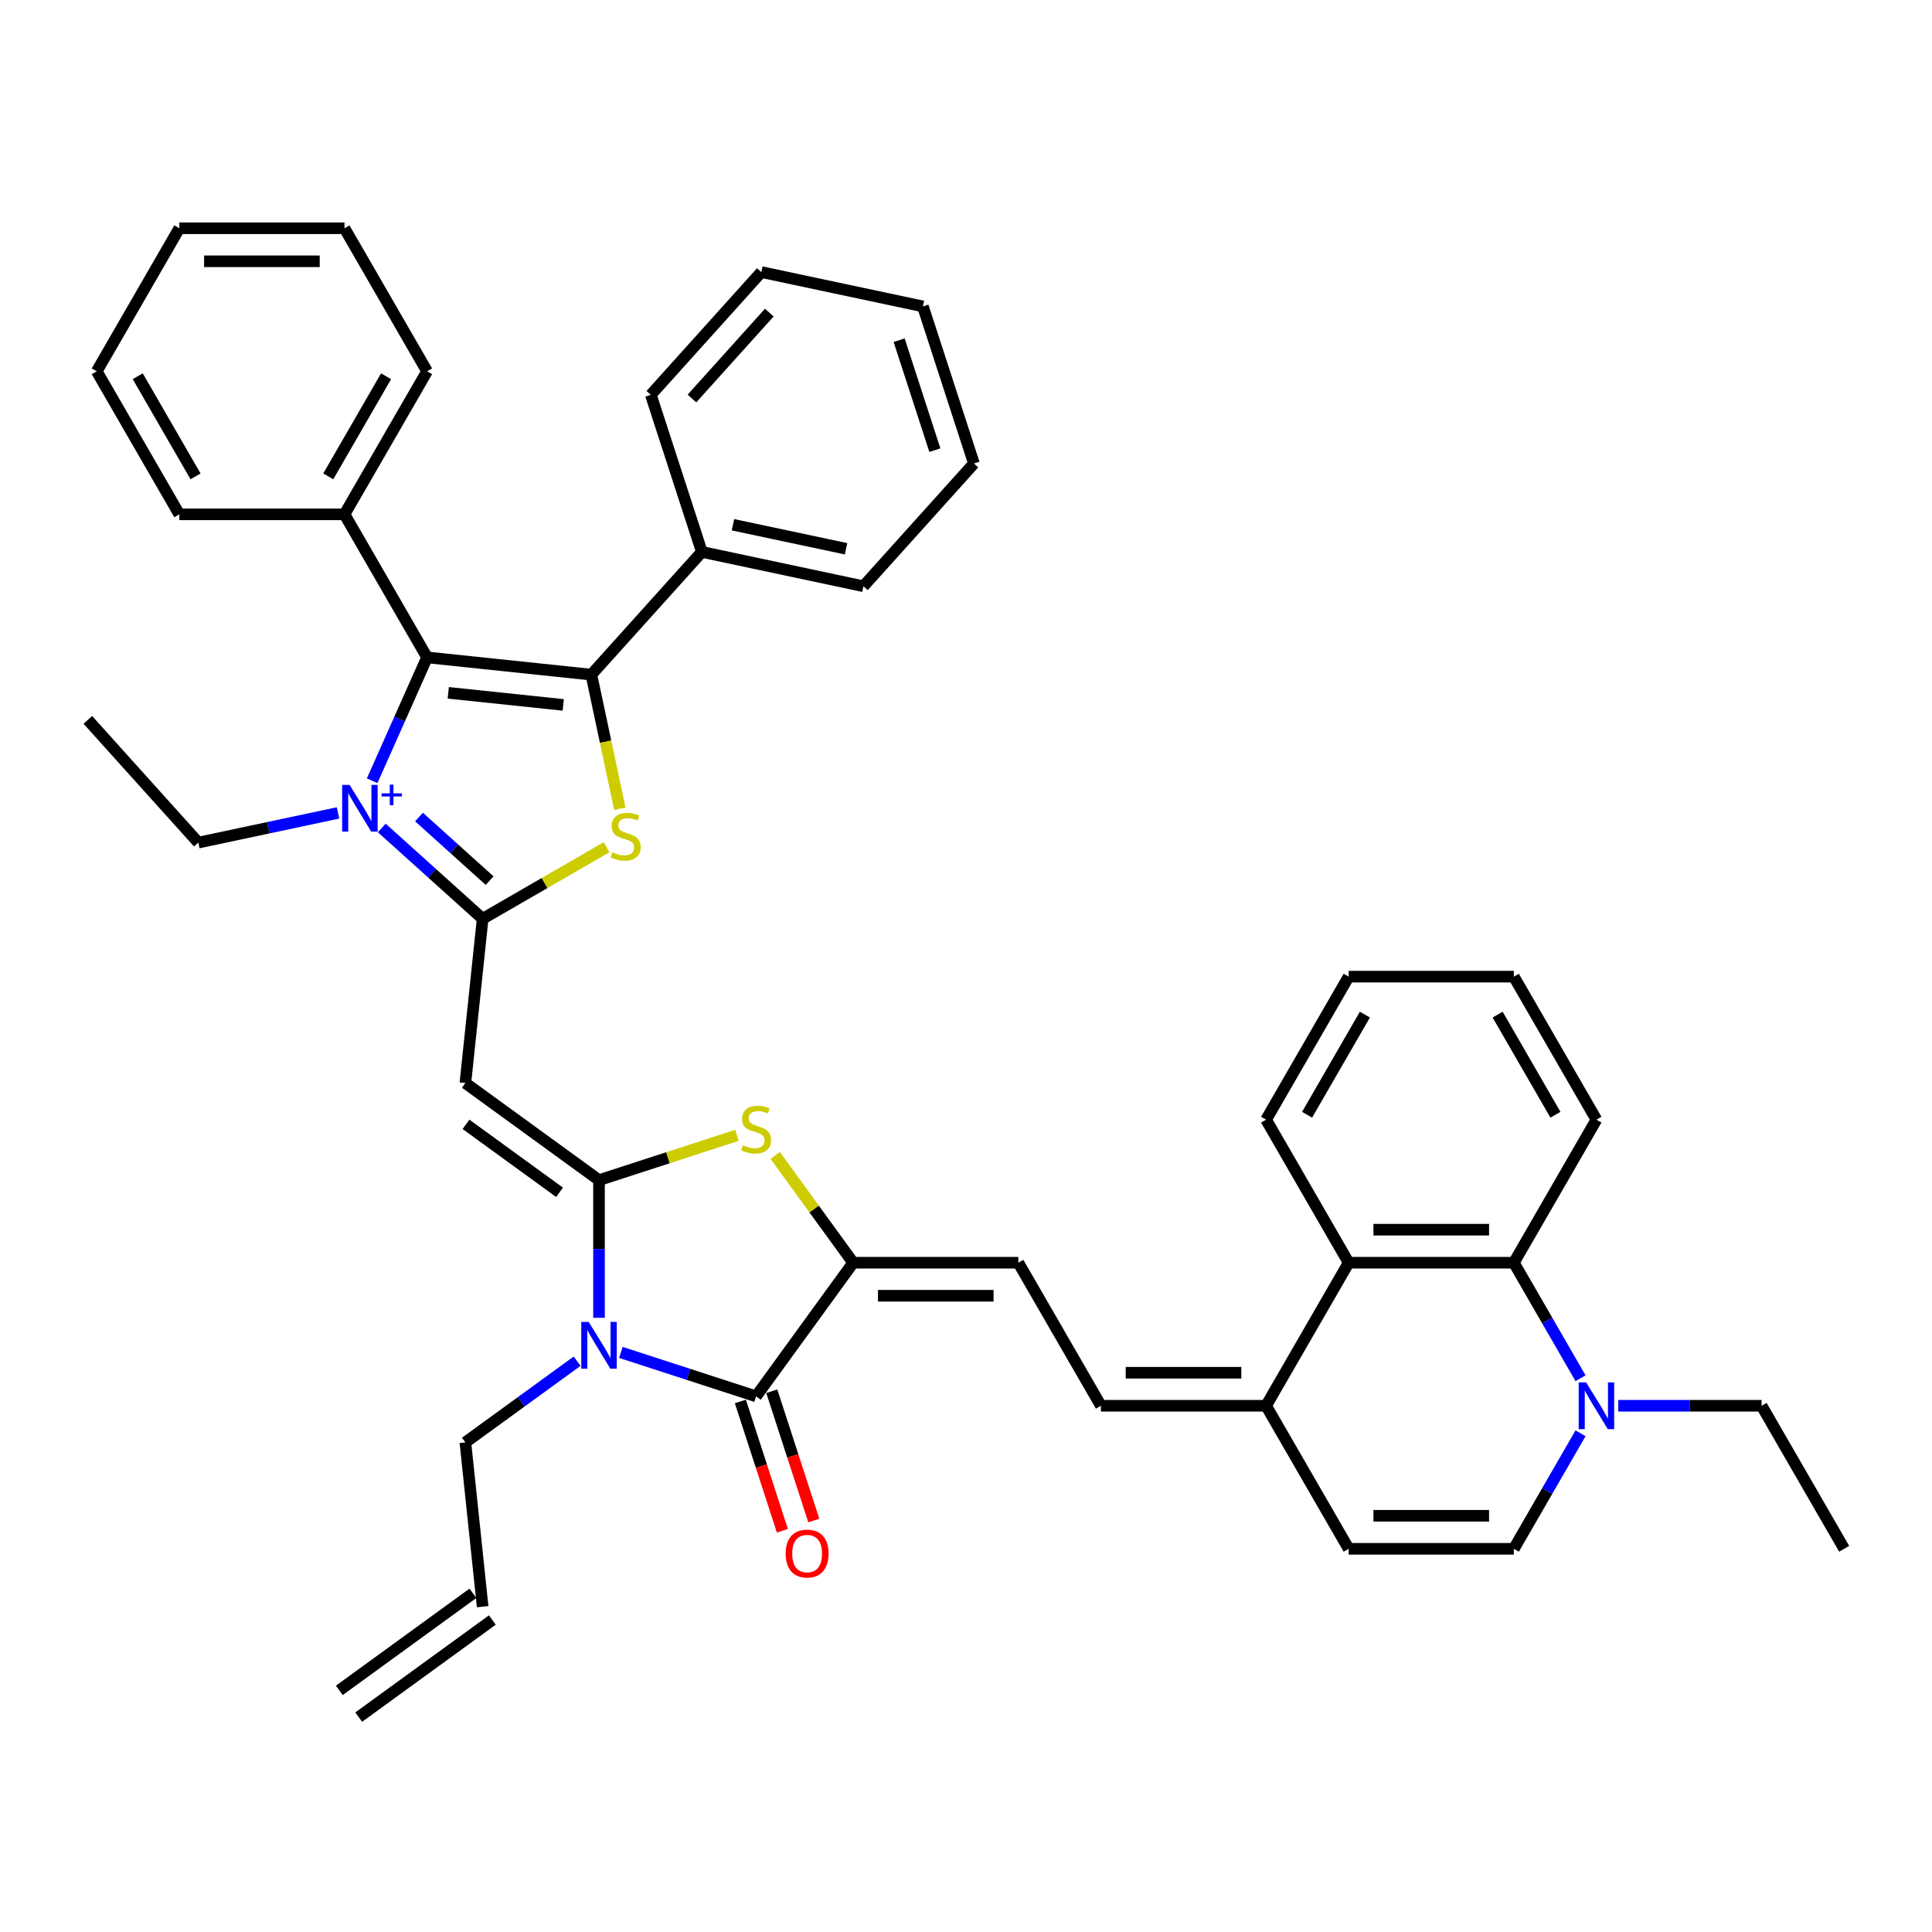 <?xml version='1.0' encoding='iso-8859-1'?>
<svg version='1.1' baseProfile='full'
              xmlns='http://www.w3.org/2000/svg'
                      xmlns:rdkit='http://www.rdkit.org/xml'
                      xmlns:xlink='http://www.w3.org/1999/xlink'
                  xml:space='preserve'
width='1000px' height='1000px' viewBox='0 0 1000 1000'>
<!-- END OF HEADER -->
<rect style='opacity:1.0;fill:#FFFFFF;stroke:none' width='1000' height='1000' x='0' y='0'> </rect>
<path class='bond-0' d='M 197.601,428.552 L 223.708,452.058' style='fill:none;fill-rule:evenodd;stroke:#0000FF;stroke-width:6px;stroke-linecap:butt;stroke-linejoin:miter;stroke-opacity:1' />
<path class='bond-0' d='M 223.708,452.058 L 249.814,475.565' style='fill:none;fill-rule:evenodd;stroke:#000000;stroke-width:6px;stroke-linecap:butt;stroke-linejoin:miter;stroke-opacity:1' />
<path class='bond-0' d='M 216.874,422.897 L 235.149,439.352' style='fill:none;fill-rule:evenodd;stroke:#0000FF;stroke-width:6px;stroke-linecap:butt;stroke-linejoin:miter;stroke-opacity:1' />
<path class='bond-0' d='M 235.149,439.352 L 253.423,455.806' style='fill:none;fill-rule:evenodd;stroke:#000000;stroke-width:6px;stroke-linecap:butt;stroke-linejoin:miter;stroke-opacity:1' />
<path class='bond-4' d='M 192.623,404.117 L 206.839,372.189' style='fill:none;fill-rule:evenodd;stroke:#0000FF;stroke-width:6px;stroke-linecap:butt;stroke-linejoin:miter;stroke-opacity:1' />
<path class='bond-4' d='M 206.839,372.189 L 221.054,340.26' style='fill:none;fill-rule:evenodd;stroke:#000000;stroke-width:6px;stroke-linecap:butt;stroke-linejoin:miter;stroke-opacity:1' />
<path class='bond-22' d='M 174.963,420.766 L 138.811,428.45' style='fill:none;fill-rule:evenodd;stroke:#0000FF;stroke-width:6px;stroke-linecap:butt;stroke-linejoin:miter;stroke-opacity:1' />
<path class='bond-22' d='M 138.811,428.45 L 102.659,436.135' style='fill:none;fill-rule:evenodd;stroke:#000000;stroke-width:6px;stroke-linecap:butt;stroke-linejoin:miter;stroke-opacity:1' />
<path class='bond-5' d='M 249.814,475.565 L 281.883,457.05' style='fill:none;fill-rule:evenodd;stroke:#000000;stroke-width:6px;stroke-linecap:butt;stroke-linejoin:miter;stroke-opacity:1' />
<path class='bond-5' d='M 281.883,457.05 L 313.952,438.535' style='fill:none;fill-rule:evenodd;stroke:#CCCC00;stroke-width:6px;stroke-linecap:butt;stroke-linejoin:miter;stroke-opacity:1' />
<path class='bond-6' d='M 249.814,475.565 L 240.878,560.587' style='fill:none;fill-rule:evenodd;stroke:#000000;stroke-width:6px;stroke-linecap:butt;stroke-linejoin:miter;stroke-opacity:1' />
<path class='bond-1' d='M 310.042,610.838 L 240.878,560.587' style='fill:none;fill-rule:evenodd;stroke:#000000;stroke-width:6px;stroke-linecap:butt;stroke-linejoin:miter;stroke-opacity:1' />
<path class='bond-1' d='M 289.617,617.133 L 241.203,581.958' style='fill:none;fill-rule:evenodd;stroke:#000000;stroke-width:6px;stroke-linecap:butt;stroke-linejoin:miter;stroke-opacity:1' />
<path class='bond-2' d='M 310.042,610.838 L 310.042,646.462' style='fill:none;fill-rule:evenodd;stroke:#000000;stroke-width:6px;stroke-linecap:butt;stroke-linejoin:miter;stroke-opacity:1' />
<path class='bond-2' d='M 310.042,646.462 L 310.042,682.086' style='fill:none;fill-rule:evenodd;stroke:#0000FF;stroke-width:6px;stroke-linecap:butt;stroke-linejoin:miter;stroke-opacity:1' />
<path class='bond-8' d='M 310.042,610.838 L 345.745,599.237' style='fill:none;fill-rule:evenodd;stroke:#000000;stroke-width:6px;stroke-linecap:butt;stroke-linejoin:miter;stroke-opacity:1' />
<path class='bond-8' d='M 345.745,599.237 L 381.449,587.636' style='fill:none;fill-rule:evenodd;stroke:#CCCC00;stroke-width:6px;stroke-linecap:butt;stroke-linejoin:miter;stroke-opacity:1' />
<path class='bond-7' d='M 321.361,700.007 L 356.355,711.377' style='fill:none;fill-rule:evenodd;stroke:#0000FF;stroke-width:6px;stroke-linecap:butt;stroke-linejoin:miter;stroke-opacity:1' />
<path class='bond-7' d='M 356.355,711.377 L 391.349,722.747' style='fill:none;fill-rule:evenodd;stroke:#000000;stroke-width:6px;stroke-linecap:butt;stroke-linejoin:miter;stroke-opacity:1' />
<path class='bond-21' d='M 298.723,704.553 L 269.8,725.566' style='fill:none;fill-rule:evenodd;stroke:#0000FF;stroke-width:6px;stroke-linecap:butt;stroke-linejoin:miter;stroke-opacity:1' />
<path class='bond-21' d='M 269.8,725.566 L 240.878,746.579' style='fill:none;fill-rule:evenodd;stroke:#000000;stroke-width:6px;stroke-linecap:butt;stroke-linejoin:miter;stroke-opacity:1' />
<path class='bond-3' d='M 306.077,349.196 L 221.054,340.26' style='fill:none;fill-rule:evenodd;stroke:#000000;stroke-width:6px;stroke-linecap:butt;stroke-linejoin:miter;stroke-opacity:1' />
<path class='bond-3' d='M 291.537,364.86 L 232.021,358.605' style='fill:none;fill-rule:evenodd;stroke:#000000;stroke-width:6px;stroke-linecap:butt;stroke-linejoin:miter;stroke-opacity:1' />
<path class='bond-18' d='M 306.077,349.196 L 363.282,285.664' style='fill:none;fill-rule:evenodd;stroke:#000000;stroke-width:6px;stroke-linecap:butt;stroke-linejoin:miter;stroke-opacity:1' />
<path class='bond-42' d='M 306.077,349.196 L 313.454,383.903' style='fill:none;fill-rule:evenodd;stroke:#000000;stroke-width:6px;stroke-linecap:butt;stroke-linejoin:miter;stroke-opacity:1' />
<path class='bond-42' d='M 313.454,383.903 L 320.832,418.61' style='fill:none;fill-rule:evenodd;stroke:#CCCC00;stroke-width:6px;stroke-linecap:butt;stroke-linejoin:miter;stroke-opacity:1' />
<path class='bond-20' d='M 221.054,340.26 L 178.309,266.223' style='fill:none;fill-rule:evenodd;stroke:#000000;stroke-width:6px;stroke-linecap:butt;stroke-linejoin:miter;stroke-opacity:1' />
<path class='bond-19' d='M 383.218,725.389 L 394.091,758.852' style='fill:none;fill-rule:evenodd;stroke:#000000;stroke-width:6px;stroke-linecap:butt;stroke-linejoin:miter;stroke-opacity:1' />
<path class='bond-19' d='M 394.091,758.852 L 404.964,792.316' style='fill:none;fill-rule:evenodd;stroke:#FF0000;stroke-width:6px;stroke-linecap:butt;stroke-linejoin:miter;stroke-opacity:1' />
<path class='bond-19' d='M 399.479,720.105 L 410.352,753.569' style='fill:none;fill-rule:evenodd;stroke:#000000;stroke-width:6px;stroke-linecap:butt;stroke-linejoin:miter;stroke-opacity:1' />
<path class='bond-19' d='M 410.352,753.569 L 421.225,787.032' style='fill:none;fill-rule:evenodd;stroke:#FF0000;stroke-width:6px;stroke-linecap:butt;stroke-linejoin:miter;stroke-opacity:1' />
<path class='bond-44' d='M 391.349,722.747 L 441.599,653.583' style='fill:none;fill-rule:evenodd;stroke:#000000;stroke-width:6px;stroke-linecap:butt;stroke-linejoin:miter;stroke-opacity:1' />
<path class='bond-9' d='M 401.249,598.046 L 421.424,625.814' style='fill:none;fill-rule:evenodd;stroke:#CCCC00;stroke-width:6px;stroke-linecap:butt;stroke-linejoin:miter;stroke-opacity:1' />
<path class='bond-9' d='M 421.424,625.814 L 441.599,653.583' style='fill:none;fill-rule:evenodd;stroke:#000000;stroke-width:6px;stroke-linecap:butt;stroke-linejoin:miter;stroke-opacity:1' />
<path class='bond-14' d='M 441.599,653.583 L 527.09,653.583' style='fill:none;fill-rule:evenodd;stroke:#000000;stroke-width:6px;stroke-linecap:butt;stroke-linejoin:miter;stroke-opacity:1' />
<path class='bond-14' d='M 454.423,670.682 L 514.266,670.682' style='fill:none;fill-rule:evenodd;stroke:#000000;stroke-width:6px;stroke-linecap:butt;stroke-linejoin:miter;stroke-opacity:1' />
<path class='bond-10' d='M 818.086,741.864 L 800.825,771.761' style='fill:none;fill-rule:evenodd;stroke:#0000FF;stroke-width:6px;stroke-linecap:butt;stroke-linejoin:miter;stroke-opacity:1' />
<path class='bond-10' d='M 800.825,771.761 L 783.563,801.658' style='fill:none;fill-rule:evenodd;stroke:#000000;stroke-width:6px;stroke-linecap:butt;stroke-linejoin:miter;stroke-opacity:1' />
<path class='bond-25' d='M 837.628,727.621 L 874.714,727.621' style='fill:none;fill-rule:evenodd;stroke:#0000FF;stroke-width:6px;stroke-linecap:butt;stroke-linejoin:miter;stroke-opacity:1' />
<path class='bond-25' d='M 874.714,727.621 L 911.8,727.621' style='fill:none;fill-rule:evenodd;stroke:#000000;stroke-width:6px;stroke-linecap:butt;stroke-linejoin:miter;stroke-opacity:1' />
<path class='bond-46' d='M 818.086,713.378 L 800.825,683.481' style='fill:none;fill-rule:evenodd;stroke:#0000FF;stroke-width:6px;stroke-linecap:butt;stroke-linejoin:miter;stroke-opacity:1' />
<path class='bond-46' d='M 800.825,683.481 L 783.563,653.583' style='fill:none;fill-rule:evenodd;stroke:#000000;stroke-width:6px;stroke-linecap:butt;stroke-linejoin:miter;stroke-opacity:1' />
<path class='bond-11' d='M 655.327,727.621 L 569.836,727.621' style='fill:none;fill-rule:evenodd;stroke:#000000;stroke-width:6px;stroke-linecap:butt;stroke-linejoin:miter;stroke-opacity:1' />
<path class='bond-11' d='M 642.503,710.523 L 582.659,710.523' style='fill:none;fill-rule:evenodd;stroke:#000000;stroke-width:6px;stroke-linecap:butt;stroke-linejoin:miter;stroke-opacity:1' />
<path class='bond-13' d='M 655.327,727.621 L 698.072,653.583' style='fill:none;fill-rule:evenodd;stroke:#000000;stroke-width:6px;stroke-linecap:butt;stroke-linejoin:miter;stroke-opacity:1' />
<path class='bond-17' d='M 655.327,727.621 L 698.072,801.658' style='fill:none;fill-rule:evenodd;stroke:#000000;stroke-width:6px;stroke-linecap:butt;stroke-linejoin:miter;stroke-opacity:1' />
<path class='bond-12' d='M 783.563,653.583 L 698.072,653.583' style='fill:none;fill-rule:evenodd;stroke:#000000;stroke-width:6px;stroke-linecap:butt;stroke-linejoin:miter;stroke-opacity:1' />
<path class='bond-12' d='M 770.74,636.485 L 710.896,636.485' style='fill:none;fill-rule:evenodd;stroke:#000000;stroke-width:6px;stroke-linecap:butt;stroke-linejoin:miter;stroke-opacity:1' />
<path class='bond-26' d='M 783.563,653.583 L 826.309,579.546' style='fill:none;fill-rule:evenodd;stroke:#000000;stroke-width:6px;stroke-linecap:butt;stroke-linejoin:miter;stroke-opacity:1' />
<path class='bond-27' d='M 698.072,653.583 L 655.327,579.546' style='fill:none;fill-rule:evenodd;stroke:#000000;stroke-width:6px;stroke-linecap:butt;stroke-linejoin:miter;stroke-opacity:1' />
<path class='bond-16' d='M 527.09,653.583 L 569.836,727.621' style='fill:none;fill-rule:evenodd;stroke:#000000;stroke-width:6px;stroke-linecap:butt;stroke-linejoin:miter;stroke-opacity:1' />
<path class='bond-15' d='M 783.563,801.658 L 698.072,801.658' style='fill:none;fill-rule:evenodd;stroke:#000000;stroke-width:6px;stroke-linecap:butt;stroke-linejoin:miter;stroke-opacity:1' />
<path class='bond-15' d='M 770.74,784.56 L 710.896,784.56' style='fill:none;fill-rule:evenodd;stroke:#000000;stroke-width:6px;stroke-linecap:butt;stroke-linejoin:miter;stroke-opacity:1' />
<path class='bond-28' d='M 363.282,285.664 L 446.905,303.439' style='fill:none;fill-rule:evenodd;stroke:#000000;stroke-width:6px;stroke-linecap:butt;stroke-linejoin:miter;stroke-opacity:1' />
<path class='bond-28' d='M 379.38,271.606 L 437.916,284.048' style='fill:none;fill-rule:evenodd;stroke:#000000;stroke-width:6px;stroke-linecap:butt;stroke-linejoin:miter;stroke-opacity:1' />
<path class='bond-29' d='M 363.282,285.664 L 336.864,204.357' style='fill:none;fill-rule:evenodd;stroke:#000000;stroke-width:6px;stroke-linecap:butt;stroke-linejoin:miter;stroke-opacity:1' />
<path class='bond-30' d='M 178.309,266.223 L 221.054,192.185' style='fill:none;fill-rule:evenodd;stroke:#000000;stroke-width:6px;stroke-linecap:butt;stroke-linejoin:miter;stroke-opacity:1' />
<path class='bond-30' d='M 169.913,246.568 L 199.835,194.742' style='fill:none;fill-rule:evenodd;stroke:#000000;stroke-width:6px;stroke-linecap:butt;stroke-linejoin:miter;stroke-opacity:1' />
<path class='bond-31' d='M 178.309,266.223 L 92.818,266.223' style='fill:none;fill-rule:evenodd;stroke:#000000;stroke-width:6px;stroke-linecap:butt;stroke-linejoin:miter;stroke-opacity:1' />
<path class='bond-23' d='M 240.878,746.579 L 249.814,831.602' style='fill:none;fill-rule:evenodd;stroke:#000000;stroke-width:6px;stroke-linecap:butt;stroke-linejoin:miter;stroke-opacity:1' />
<path class='bond-32' d='M 102.659,436.135 L 45.455,372.602' style='fill:none;fill-rule:evenodd;stroke:#000000;stroke-width:6px;stroke-linecap:butt;stroke-linejoin:miter;stroke-opacity:1' />
<path class='bond-24' d='M 244.789,824.686 L 175.626,874.936' style='fill:none;fill-rule:evenodd;stroke:#000000;stroke-width:6px;stroke-linecap:butt;stroke-linejoin:miter;stroke-opacity:1' />
<path class='bond-24' d='M 254.839,838.518 L 185.676,888.769' style='fill:none;fill-rule:evenodd;stroke:#000000;stroke-width:6px;stroke-linecap:butt;stroke-linejoin:miter;stroke-opacity:1' />
<path class='bond-33' d='M 911.8,727.621 L 954.545,801.658' style='fill:none;fill-rule:evenodd;stroke:#000000;stroke-width:6px;stroke-linecap:butt;stroke-linejoin:miter;stroke-opacity:1' />
<path class='bond-47' d='M 826.309,579.546 L 783.563,505.508' style='fill:none;fill-rule:evenodd;stroke:#000000;stroke-width:6px;stroke-linecap:butt;stroke-linejoin:miter;stroke-opacity:1' />
<path class='bond-47' d='M 805.09,576.989 L 775.168,525.163' style='fill:none;fill-rule:evenodd;stroke:#000000;stroke-width:6px;stroke-linecap:butt;stroke-linejoin:miter;stroke-opacity:1' />
<path class='bond-34' d='M 655.327,579.546 L 698.072,505.508' style='fill:none;fill-rule:evenodd;stroke:#000000;stroke-width:6px;stroke-linecap:butt;stroke-linejoin:miter;stroke-opacity:1' />
<path class='bond-34' d='M 676.546,576.989 L 706.468,525.163' style='fill:none;fill-rule:evenodd;stroke:#000000;stroke-width:6px;stroke-linecap:butt;stroke-linejoin:miter;stroke-opacity:1' />
<path class='bond-36' d='M 446.905,303.439 L 504.109,239.906' style='fill:none;fill-rule:evenodd;stroke:#000000;stroke-width:6px;stroke-linecap:butt;stroke-linejoin:miter;stroke-opacity:1' />
<path class='bond-37' d='M 336.864,204.357 L 394.068,140.825' style='fill:none;fill-rule:evenodd;stroke:#000000;stroke-width:6px;stroke-linecap:butt;stroke-linejoin:miter;stroke-opacity:1' />
<path class='bond-37' d='M 358.151,206.268 L 398.194,161.796' style='fill:none;fill-rule:evenodd;stroke:#000000;stroke-width:6px;stroke-linecap:butt;stroke-linejoin:miter;stroke-opacity:1' />
<path class='bond-38' d='M 221.054,192.185 L 178.309,118.148' style='fill:none;fill-rule:evenodd;stroke:#000000;stroke-width:6px;stroke-linecap:butt;stroke-linejoin:miter;stroke-opacity:1' />
<path class='bond-39' d='M 92.818,266.223 L 50.072,192.185' style='fill:none;fill-rule:evenodd;stroke:#000000;stroke-width:6px;stroke-linecap:butt;stroke-linejoin:miter;stroke-opacity:1' />
<path class='bond-39' d='M 101.214,246.568 L 71.292,194.742' style='fill:none;fill-rule:evenodd;stroke:#000000;stroke-width:6px;stroke-linecap:butt;stroke-linejoin:miter;stroke-opacity:1' />
<path class='bond-35' d='M 698.072,505.508 L 783.563,505.508' style='fill:none;fill-rule:evenodd;stroke:#000000;stroke-width:6px;stroke-linecap:butt;stroke-linejoin:miter;stroke-opacity:1' />
<path class='bond-45' d='M 504.109,239.906 L 477.691,158.599' style='fill:none;fill-rule:evenodd;stroke:#000000;stroke-width:6px;stroke-linecap:butt;stroke-linejoin:miter;stroke-opacity:1' />
<path class='bond-45' d='M 483.885,232.994 L 465.393,176.079' style='fill:none;fill-rule:evenodd;stroke:#000000;stroke-width:6px;stroke-linecap:butt;stroke-linejoin:miter;stroke-opacity:1' />
<path class='bond-40' d='M 394.068,140.825 L 477.691,158.599' style='fill:none;fill-rule:evenodd;stroke:#000000;stroke-width:6px;stroke-linecap:butt;stroke-linejoin:miter;stroke-opacity:1' />
<path class='bond-43' d='M 178.309,118.148 L 92.818,118.148' style='fill:none;fill-rule:evenodd;stroke:#000000;stroke-width:6px;stroke-linecap:butt;stroke-linejoin:miter;stroke-opacity:1' />
<path class='bond-43' d='M 165.485,135.246 L 105.642,135.246' style='fill:none;fill-rule:evenodd;stroke:#000000;stroke-width:6px;stroke-linecap:butt;stroke-linejoin:miter;stroke-opacity:1' />
<path class='bond-41' d='M 50.072,192.185 L 92.818,118.148' style='fill:none;fill-rule:evenodd;stroke:#000000;stroke-width:6px;stroke-linecap:butt;stroke-linejoin:miter;stroke-opacity:1' />
<path  class='atom-0' d='M 180.93 406.254
L 188.864 419.078
Q 189.65 420.343, 190.916 422.634
Q 192.181 424.926, 192.249 425.062
L 192.249 406.254
L 195.464 406.254
L 195.464 430.465
L 192.147 430.465
L 183.632 416.445
Q 182.64 414.804, 181.58 412.923
Q 180.554 411.042, 180.246 410.461
L 180.246 430.465
L 177.1 430.465
L 177.1 406.254
L 180.93 406.254
' fill='#0000FF'/>
<path  class='atom-0' d='M 197.495 410.619
L 201.761 410.619
L 201.761 406.127
L 203.657 406.127
L 203.657 410.619
L 208.035 410.619
L 208.035 412.244
L 203.657 412.244
L 203.657 416.757
L 201.761 416.757
L 201.761 412.244
L 197.495 412.244
L 197.495 410.619
' fill='#0000FF'/>
<path  class='atom-3' d='M 304.69 684.223
L 312.624 697.047
Q 313.41 698.312, 314.675 700.603
Q 315.941 702.895, 316.009 703.031
L 316.009 684.223
L 319.224 684.223
L 319.224 708.434
L 315.907 708.434
L 307.392 694.414
Q 306.4 692.772, 305.34 690.892
Q 304.314 689.011, 304.006 688.429
L 304.006 708.434
L 300.86 708.434
L 300.86 684.223
L 304.69 684.223
' fill='#0000FF'/>
<path  class='atom-6' d='M 317.013 441.129
Q 317.286 441.231, 318.415 441.71
Q 319.543 442.189, 320.774 442.497
Q 322.039 442.77, 323.27 442.77
Q 325.562 442.77, 326.895 441.676
Q 328.229 440.547, 328.229 438.598
Q 328.229 437.265, 327.545 436.444
Q 326.895 435.623, 325.869 435.179
Q 324.843 434.734, 323.134 434.221
Q 320.979 433.571, 319.68 432.956
Q 318.415 432.34, 317.491 431.041
Q 316.602 429.741, 316.602 427.553
Q 316.602 424.509, 318.654 422.629
Q 320.74 420.748, 324.843 420.748
Q 327.648 420.748, 330.828 422.081
L 330.041 424.715
Q 327.135 423.518, 324.946 423.518
Q 322.587 423.518, 321.287 424.509
Q 319.988 425.467, 320.022 427.142
Q 320.022 428.442, 320.672 429.228
Q 321.355 430.015, 322.313 430.46
Q 323.305 430.904, 324.946 431.417
Q 327.135 432.101, 328.434 432.785
Q 329.734 433.469, 330.657 434.871
Q 331.614 436.239, 331.614 438.598
Q 331.614 441.95, 329.357 443.762
Q 327.135 445.54, 323.407 445.54
Q 321.253 445.54, 319.611 445.061
Q 318.004 444.617, 316.089 443.83
L 317.013 441.129
' fill='#CCCC00'/>
<path  class='atom-9' d='M 384.509 592.729
Q 384.783 592.832, 385.911 593.311
Q 387.04 593.789, 388.271 594.097
Q 389.536 594.371, 390.767 594.371
Q 393.058 594.371, 394.392 593.276
Q 395.726 592.148, 395.726 590.199
Q 395.726 588.865, 395.042 588.044
Q 394.392 587.224, 393.366 586.779
Q 392.34 586.335, 390.631 585.822
Q 388.476 585.172, 387.177 584.556
Q 385.911 583.941, 384.988 582.641
Q 384.099 581.342, 384.099 579.153
Q 384.099 576.11, 386.151 574.229
Q 388.237 572.348, 392.34 572.348
Q 395.144 572.348, 398.325 573.682
L 397.538 576.315
Q 394.632 575.118, 392.443 575.118
Q 390.083 575.118, 388.784 576.11
Q 387.484 577.067, 387.519 578.743
Q 387.519 580.042, 388.168 580.829
Q 388.852 581.615, 389.81 582.06
Q 390.802 582.505, 392.443 583.018
Q 394.632 583.701, 395.931 584.385
Q 397.23 585.069, 398.154 586.471
Q 399.111 587.839, 399.111 590.199
Q 399.111 593.55, 396.854 595.362
Q 394.632 597.141, 390.904 597.141
Q 388.75 597.141, 387.108 596.662
Q 385.501 596.217, 383.586 595.431
L 384.509 592.729
' fill='#CCCC00'/>
<path  class='atom-11' d='M 820.957 715.515
L 828.891 728.339
Q 829.677 729.604, 830.942 731.895
Q 832.208 734.186, 832.276 734.323
L 832.276 715.515
L 835.491 715.515
L 835.491 739.726
L 832.174 739.726
L 823.659 725.706
Q 822.667 724.064, 821.607 722.183
Q 820.581 720.303, 820.273 719.721
L 820.273 739.726
L 817.127 739.726
L 817.127 715.515
L 820.957 715.515
' fill='#0000FF'/>
<path  class='atom-20' d='M 406.653 804.122
Q 406.653 798.309, 409.526 795.06
Q 412.398 791.812, 417.767 791.812
Q 423.136 791.812, 426.008 795.06
Q 428.881 798.309, 428.881 804.122
Q 428.881 810.004, 425.974 813.355
Q 423.067 816.672, 417.767 816.672
Q 412.432 816.672, 409.526 813.355
Q 406.653 810.038, 406.653 804.122
M 417.767 813.937
Q 421.46 813.937, 423.443 811.474
Q 425.461 808.978, 425.461 804.122
Q 425.461 799.369, 423.443 796.975
Q 421.46 794.547, 417.767 794.547
Q 414.074 794.547, 412.056 796.941
Q 410.073 799.335, 410.073 804.122
Q 410.073 809.012, 412.056 811.474
Q 414.074 813.937, 417.767 813.937
' fill='#FF0000'/>
</svg>
